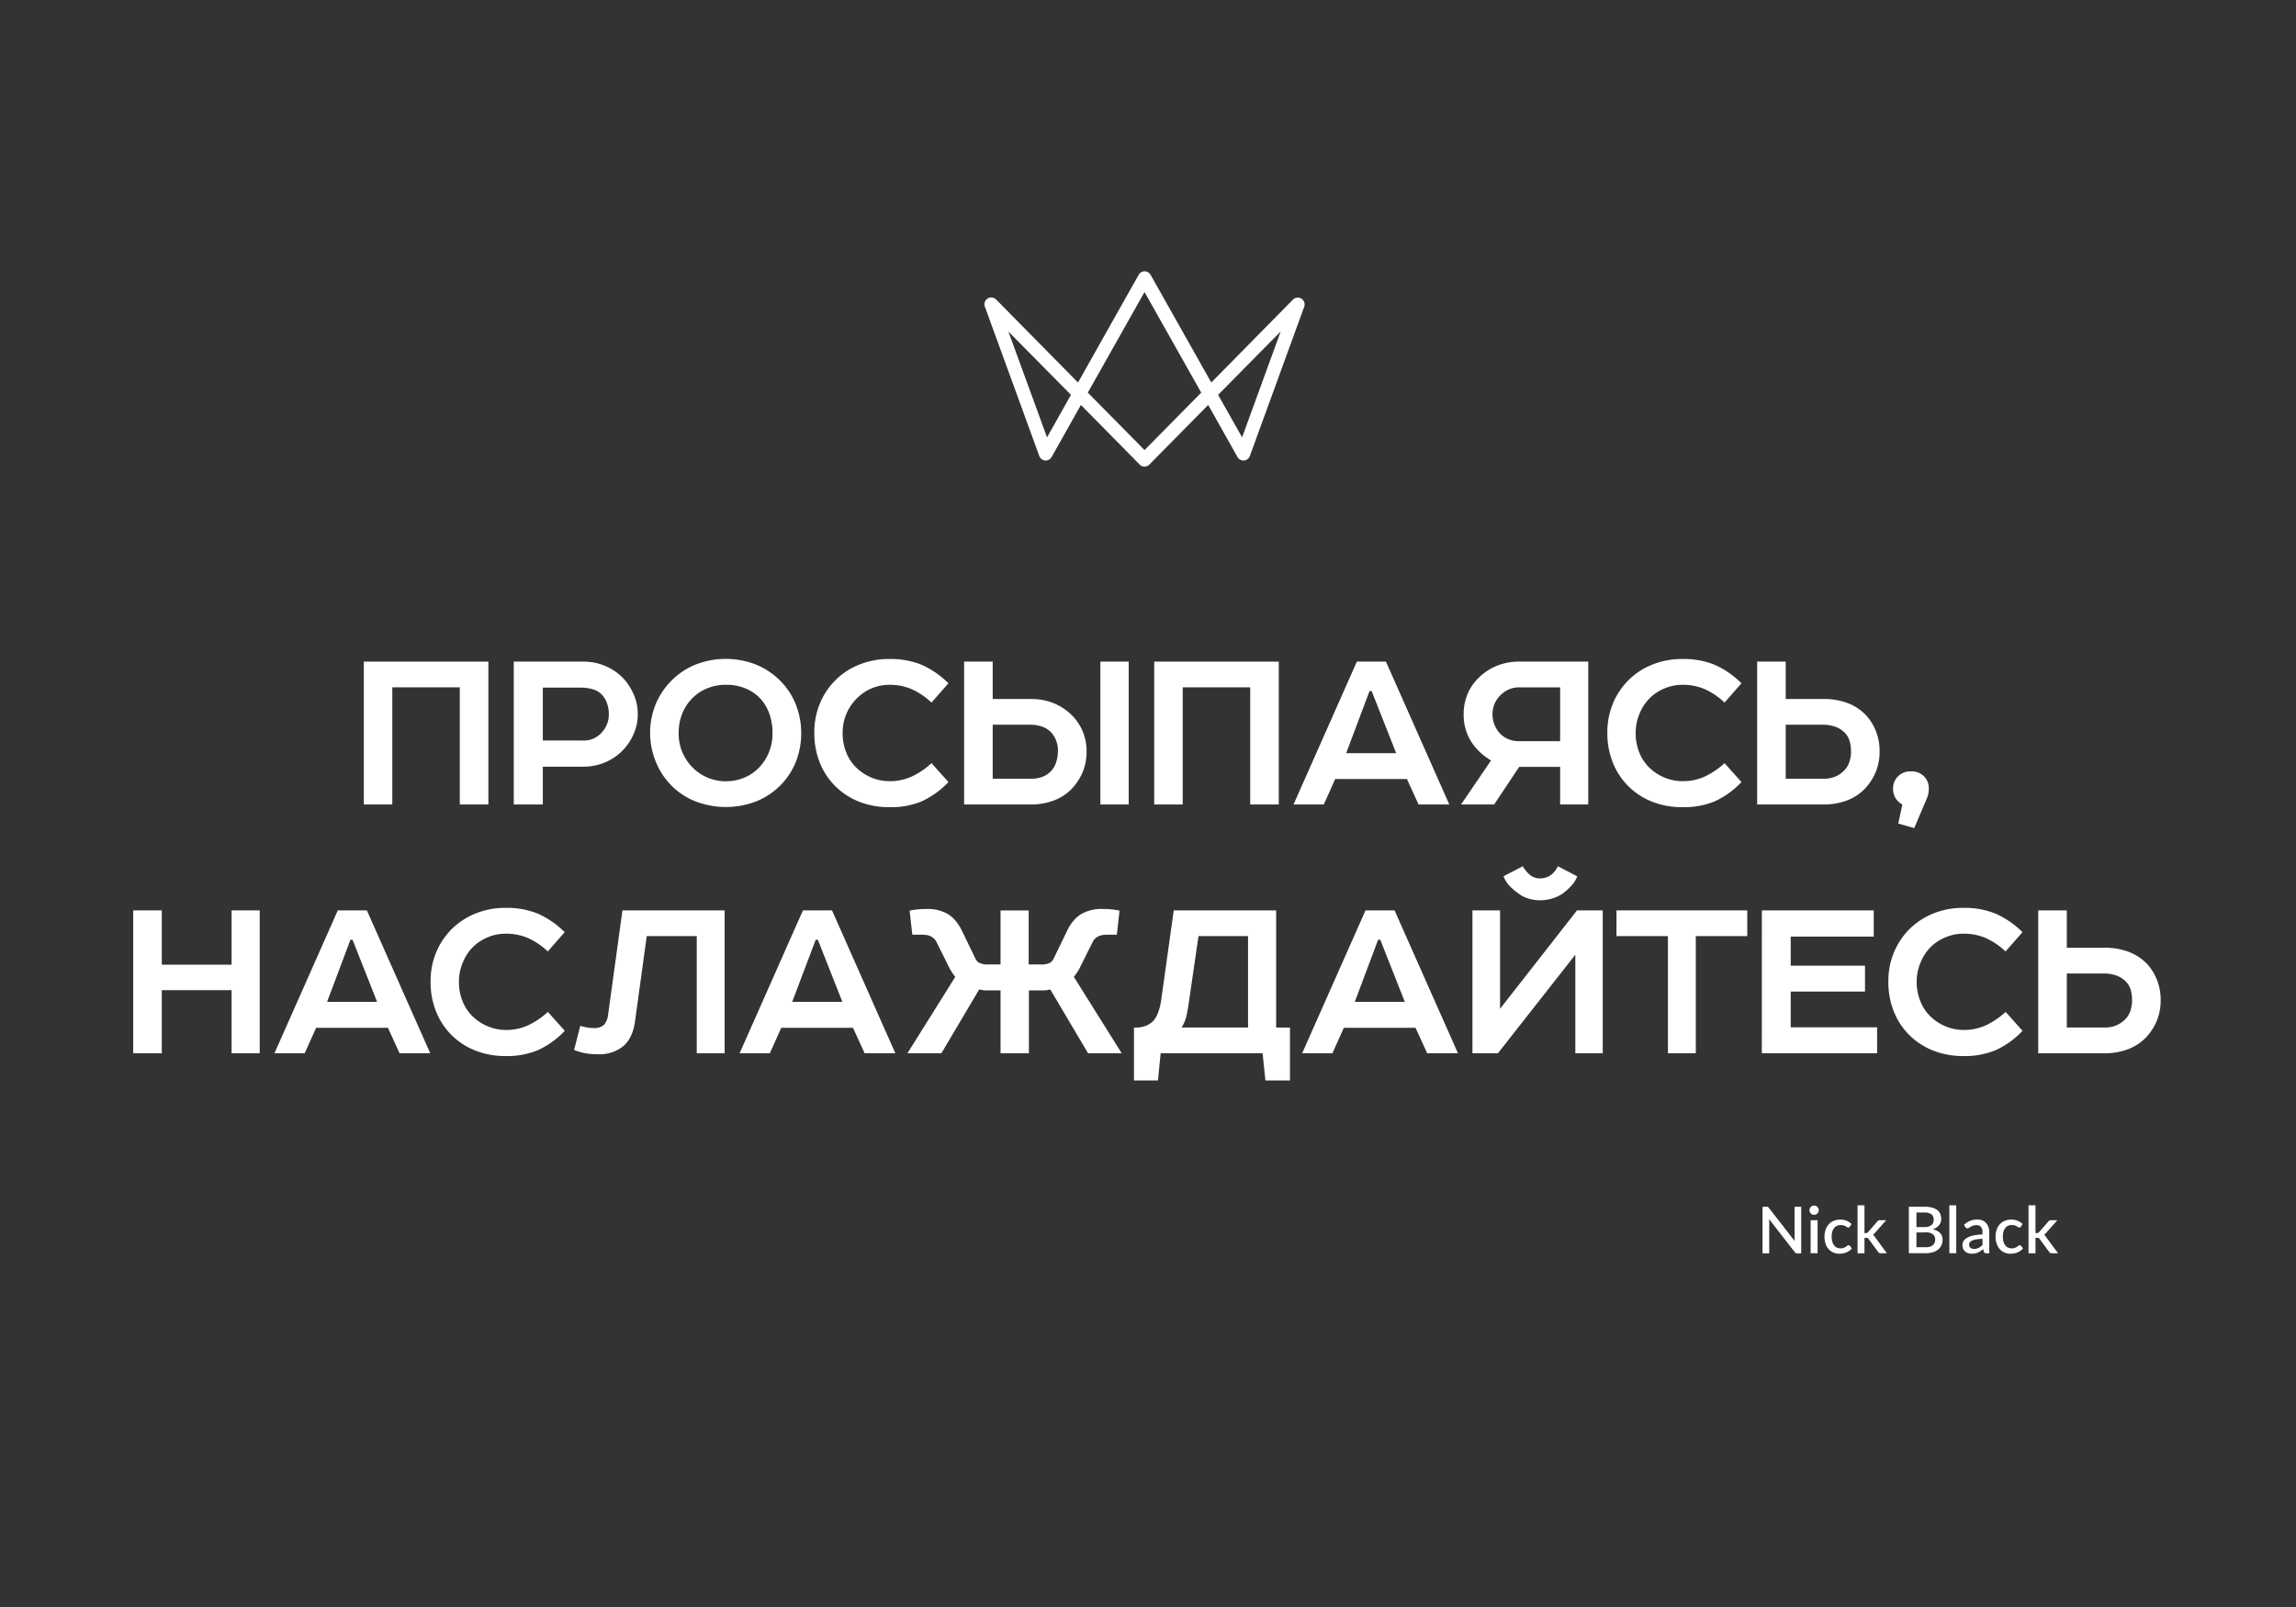 <svg id="Layer_1" data-name="Layer 1" xmlns="http://www.w3.org/2000/svg" viewBox="0 0 850.39 595.28"><rect x="0" y="0" width="850.39" height="595.28" fill="#333333" stroke="none"/><title>Artboard 1 copy 5</title><path d="M180.89,245.08V298H170.3v-43.4h-25V298H134.75V245.08Z" fill="#fff"/><path d="M234.53,272.25a19.89,19.89,0,0,1-10.71,10.28A20.89,20.89,0,0,1,216,284H201.05v14H190.29V245.08H216a20.67,20.67,0,0,1,8.83,1.89,20.13,20.13,0,0,1,6.88,5.25,22.79,22.79,0,0,1,3.26,5.61,18.1,18.1,0,0,1,1.24,6.83A17.82,17.82,0,0,1,234.53,272.25Zm-11.6-1a9.52,9.52,0,0,0,2.56-6.62,11.89,11.89,0,0,0-.62-4,9.46,9.46,0,0,0-1.67-3,7.17,7.17,0,0,0-3.35-2.2,14.78,14.78,0,0,0-4.68-.71H201.05v19.59h14.83A8.81,8.81,0,0,0,222.93,271.28Z" fill="#fff"/><path d="M280,246.18a27.34,27.34,0,0,1,8.69,5.69,26.56,26.56,0,0,1,6,8.91,29.28,29.28,0,0,1,.09,21.4,26.36,26.36,0,0,1-5.6,8.6,27,27,0,0,1-8.91,6,31.25,31.25,0,0,1-23.16-.13,25.66,25.66,0,0,1-9-6.27,26.36,26.36,0,0,1-5.33-8.51,28.32,28.32,0,0,1-.05-20.73,27.24,27.24,0,0,1,14.43-14.78,30.81,30.81,0,0,1,22.76-.22Zm-27.35,32.25a18.21,18.21,0,0,0,3.48,5.47,17.37,17.37,0,0,0,5.61,4,17,17,0,0,0,7.1,1.5,17.5,17.5,0,0,0,7-1.42,15.57,15.57,0,0,0,5.6-4,17.51,17.51,0,0,0,3.4-5.42,18.48,18.48,0,0,0,1.28-7,21.09,21.09,0,0,0-1.19-7.23,16.6,16.6,0,0,0-3.4-5.65,16.14,16.14,0,0,0-5.47-3.7,18.68,18.68,0,0,0-7.23-1.32,18.17,18.17,0,0,0-7,1.36,16.13,16.13,0,0,0-5.7,3.93,16.83,16.83,0,0,0-3.48,5.47,19,19,0,0,0-1.28,7.14A17.92,17.92,0,0,0,252.63,278.43Z" fill="#fff"/><path d="M313.43,278.73a16,16,0,0,0,3.44,5.34,18,18,0,0,0,5.82,3.93,17.5,17.5,0,0,0,6.8,1.37,19.4,19.4,0,0,0,8.11-1.68,29,29,0,0,0,7.42-5l6.26,7a32.07,32.07,0,0,1-10,7.19A29.76,29.76,0,0,1,329.49,299a30.4,30.4,0,0,1-11.21-2,26,26,0,0,1-8.73-5.61,25.67,25.67,0,0,1-5.87-8.77,29.33,29.33,0,0,1-2.07-11.16,27.74,27.74,0,0,1,2-10.72,26.14,26.14,0,0,1,14.56-14.52,29.26,29.26,0,0,1,11.29-2.11,30.32,30.32,0,0,1,11.82,2.11,33.32,33.32,0,0,1,10,6.89L345,260.25a26.41,26.41,0,0,0-7.42-5,20.33,20.33,0,0,0-8.11-1.58,17,17,0,0,0-6.66,1.32,17.84,17.84,0,0,0-10.72,16.5A19,19,0,0,0,313.43,278.73Z" fill="#fff"/><path d="M400.94,286.15a20.6,20.6,0,0,1-4.15,6.22,18.5,18.5,0,0,1-6.57,4.19,24.13,24.13,0,0,1-8.6,1.45H357.09V245.08h10.59v13.85h13.94a22.12,22.12,0,0,1,8.95,1.68,20.57,20.57,0,0,1,6.66,4.58,18.53,18.53,0,0,1,3.84,5.87,18.88,18.88,0,0,1,1.37,7.28A19.6,19.6,0,0,1,400.94,286.15Zm-11.47-14.69a8.29,8.29,0,0,0-3.22-2.21,13.76,13.76,0,0,0-5.07-.79h-13.5v20h14a11.6,11.6,0,0,0,4.63-.79,8.36,8.36,0,0,0,4.89-5.43,12.32,12.32,0,0,0,.62-3.92A9.86,9.86,0,0,0,389.47,271.46ZM418.05,298H407.56V245.08h10.49Z" fill="#fff"/><path d="M473.63,245.08V298H463.05v-43.4h-25V298H427.49V245.08Z" fill="#fff"/><path d="M513.32,245.08,536.79,298H525.41l-4.32-9.44H494.53L490.3,298H479.09l23.47-52.93ZM498.59,279h18.53l-9.09-23h-.79Z" fill="#fff"/><path d="M543.48,257.25a17.9,17.9,0,0,1,3.92-5.91,20.64,20.64,0,0,1,6.71-4.59,21.5,21.5,0,0,1,8.56-1.67h25.58V298H577.84V284.07H562.67L553.4,298H541.14l11.12-16.32a21.93,21.93,0,0,1-6.71-6,18.35,18.35,0,0,1-3.44-11A19.32,19.32,0,0,1,543.48,257.25Zm9.83,10.59a10.84,10.84,0,0,0,1.33,2.73,9.31,9.31,0,0,0,3.17,2.83,9.78,9.78,0,0,0,4.86,1.14h15.17V254.61H562.67a9.28,9.28,0,0,0-4.55,1.14,10.25,10.25,0,0,0-3.31,2.83,9.67,9.67,0,0,0-1.5,2.78,10.17,10.17,0,0,0,0,6.48Z" fill="#fff"/><path d="M607.15,278.73a16,16,0,0,0,3.45,5.34,17.82,17.82,0,0,0,5.82,3.93,17.42,17.42,0,0,0,6.79,1.37,19.44,19.44,0,0,0,8.12-1.68,29,29,0,0,0,7.41-5l6.26,7a31.84,31.84,0,0,1-10,7.19A29.76,29.76,0,0,1,623.21,299a30.31,30.31,0,0,1-11.2-2,26,26,0,0,1-8.74-5.61,25.64,25.64,0,0,1-5.86-8.77,29.14,29.14,0,0,1-2.08-11.16,27.74,27.74,0,0,1,2-10.72,26.22,26.22,0,0,1,14.56-14.52,29.26,29.26,0,0,1,11.29-2.11A30.32,30.32,0,0,1,635,246.22a33.08,33.08,0,0,1,10,6.89l-6.26,7.14a26.38,26.38,0,0,0-7.41-5,20.38,20.38,0,0,0-8.12-1.58,17,17,0,0,0-6.66,1.32,16.59,16.59,0,0,0-9.26,9.31,18.05,18.05,0,0,0-1.46,7.19A19,19,0,0,0,607.15,278.73Z" fill="#fff"/><path d="M694.66,286.15a20.75,20.75,0,0,1-4.14,6.22,18.63,18.63,0,0,1-6.58,4.19,24.59,24.59,0,0,1-8.77,1.45H650.82V245.08H661.4v13.85h13.77a24.65,24.65,0,0,1,9.48,1.63,18.56,18.56,0,0,1,6.57,4.46,19.3,19.3,0,0,1,3.62,5.91,20,20,0,0,1,1.32,7.41A19.6,19.6,0,0,1,694.66,286.15Zm-9.57-11.52a7.38,7.38,0,0,0-1.72-3.09,9.5,9.5,0,0,0-3.35-2.25,14.27,14.27,0,0,0-5.29-.83H661.4v20h13.85a11,11,0,0,0,4.5-.79,10,10,0,0,0,3-2,7.53,7.53,0,0,0,2.12-3.18,12,12,0,0,0,.71-4.14A14.08,14.08,0,0,0,685.09,274.63Z" fill="#fff"/><path d="M703,287.56a6.32,6.32,0,0,1,4.76-1.81,6.45,6.45,0,0,1,4.85,1.81,6.22,6.22,0,0,1,1.77,4.54,10.79,10.79,0,0,1-.14,1.72,6.06,6.06,0,0,1-.39,1.46L709,306.75l-5.91-1.68,1.5-7.06a6.9,6.9,0,0,1-2.51-2.34,6.5,6.5,0,0,1-.93-3.57A6.22,6.22,0,0,1,703,287.56Z" fill="#fff"/><path d="M96.19,337.23v52.93H85.78V366.78H59.93v23.38H49.34V337.23H59.93v20.11H85.78V337.23Z" fill="#fff"/><path d="M135.88,337.23l23.47,52.93H148l-4.32-9.44H117.09l-4.24,9.44h-11.2l23.46-52.93Zm-14.74,33.88h18.53l-9.09-23h-.79Z" fill="#fff"/><path d="M171.33,370.89a16.24,16.24,0,0,0,3.44,5.33,18,18,0,0,0,5.83,3.93,17.42,17.42,0,0,0,6.79,1.37,19.44,19.44,0,0,0,8.12-1.68,29,29,0,0,0,7.41-5l6.26,7a32,32,0,0,1-10,7.19,29.76,29.76,0,0,1-11.82,2.16,30.31,30.31,0,0,1-11.2-2,26.1,26.1,0,0,1-8.74-5.6,25.68,25.68,0,0,1-5.86-8.78,29.07,29.07,0,0,1-2.08-11.16,27.78,27.78,0,0,1,2-10.72,27.18,27.18,0,0,1,5.74-8.69,26.8,26.8,0,0,1,8.82-5.82,29.08,29.08,0,0,1,11.29-2.12,30.14,30.14,0,0,1,11.82,2.12,33,33,0,0,1,10,6.88l-6.26,7.14a26.38,26.38,0,0,0-7.41-5,20.56,20.56,0,0,0-8.12-1.58,17,17,0,0,0-6.66,1.32,16.59,16.59,0,0,0-9.26,9.31,18.05,18.05,0,0,0-1.46,7.19A19.08,19.08,0,0,0,171.33,370.89Z" fill="#fff"/><path d="M268.39,337.23v52.93H258.06v-43.4H239.54l-4.33,31.49c-.52,4-1.91,7-4.14,9.09a13.91,13.91,0,0,1-9.53,3.18,28.93,28.93,0,0,1-4.41-.31,23.16,23.16,0,0,1-4.5-1.28l2.29-8.91c1.12.29,2,.5,2.69.61a13.58,13.58,0,0,0,2.34.18,5.2,5.2,0,0,0,3.8-1.23,7.21,7.21,0,0,0,1.5-3.89l5.29-38.46Z" fill="#fff"/><path d="M308.16,337.23l23.46,52.93H320.24l-4.32-9.44H289.36l-4.23,9.44h-11.2l23.46-52.93Zm-14.74,33.88H312l-9.09-23h-.79Z" fill="#fff"/><path d="M370.58,357.26v-20H381v20h4.5a6.89,6.89,0,0,0,3.53-.71,3.85,3.85,0,0,0,1.32-1.68l5.12-10.58a16.44,16.44,0,0,1,2.25-3.36,11.1,11.1,0,0,1,3-2.47,14.9,14.9,0,0,1,7.49-1.76c1.06,0,2.11,0,3.14.13a29.35,29.35,0,0,1,3.3.49l-1,8.91h-3.26a13.62,13.62,0,0,0-2,.13,5.11,5.11,0,0,0-1.73.57,4.49,4.49,0,0,0-1.94,1.94l-5,10.06q-.44.79-1,1.59a15.15,15.15,0,0,1-1,1.32l17.74,28.32H403l-14-23.64a11.49,11.49,0,0,1-2.91.35h-5v23.29H370.58V366.87h-5a11.49,11.49,0,0,1-2.91-.35l-14,23.64H336.09l17.73-28.32a13.42,13.42,0,0,1-1-1.32c-.35-.53-.68-1.06-1-1.59l-5-10.06a4.49,4.49,0,0,0-1.94-1.94,5.06,5.06,0,0,0-1.72-.57,13.86,13.86,0,0,0-2-.13h-3.26l-1-8.91a29.17,29.17,0,0,1,3.31-.49c1-.09,2.07-.13,3.13-.13a15,15,0,0,1,7.5,1.76,11.06,11.06,0,0,1,2.95,2.47,16.44,16.44,0,0,1,2.25,3.36l5.12,10.58a3.85,3.85,0,0,0,1.32,1.68,6.91,6.91,0,0,0,3.53.71Z" fill="#fff"/><path d="M472.66,337.23v43.4h5.12v19.59h-9.09l-1.06-10.06H429.88l-1,10.06H420V380.63a10.59,10.59,0,0,0,4.95-.88,9.33,9.33,0,0,0,2.46-1.85,10.7,10.7,0,0,0,1.64-3.13,23.64,23.64,0,0,0,1-4.1l4.68-33.44Zm-28.76,9.53-3.79,26c-.24,1.53-.5,2.89-.8,4.06a13.75,13.75,0,0,1-1.67,3.79h24.61V346.76Z" fill="#fff"/><path d="M516.52,337.23,540,390.16H528.6l-4.32-9.44H497.73l-4.24,9.44h-11.2l23.47-52.93Zm-14.73,33.88h18.52l-9.08-23h-.8Z" fill="#fff"/><path d="M555.59,373.67l28.5-36.44h9.53v52.93H583.47V353.64L554.8,390.16h-9.44V337.23h10.23Zm28.59-49.06a10.83,10.83,0,0,1-2.21,3.53,23.73,23.73,0,0,1-2.91,2.65,13.22,13.22,0,0,1-4.06,2,15.55,15.55,0,0,1-4.59.7,14.83,14.83,0,0,1-4.36-.66,11.68,11.68,0,0,1-3.93-2.07,20.42,20.42,0,0,1-3-2.6,11,11,0,0,1-2.25-3.58l7.15-3.7a11.21,11.21,0,0,0,2.21,2.82,5.7,5.7,0,0,0,4.23,1.68,6.7,6.7,0,0,0,4.15-1.41,8.26,8.26,0,0,0,2.38-3.09Z" fill="#fff"/><path d="M598.71,337.23h48.44v9.53H628.09v43.4H617.77v-43.4H598.71Z" fill="#fff"/><path d="M652.56,337.23H694v9.7H663.24V357.7h27.52v9.61H663.24v13.24h32v9.61h-42.7Z" fill="#fff"/><path d="M711.26,370.89a16.08,16.08,0,0,0,3.44,5.33,17.82,17.82,0,0,0,5.82,3.93,17.45,17.45,0,0,0,6.79,1.37,19.44,19.44,0,0,0,8.12-1.68,29,29,0,0,0,7.41-5l6.27,7a32.07,32.07,0,0,1-10,7.19,29.85,29.85,0,0,1-11.83,2.16,30.34,30.34,0,0,1-11.2-2,26.16,26.16,0,0,1-8.73-5.6,25.71,25.71,0,0,1-5.87-8.78,29.25,29.25,0,0,1-2.07-11.16,27.59,27.59,0,0,1,2-10.72,27.16,27.16,0,0,1,5.73-8.69,26.8,26.8,0,0,1,8.82-5.82,29.11,29.11,0,0,1,11.29-2.12,30.22,30.22,0,0,1,11.83,2.12,33.1,33.1,0,0,1,10,6.88l-6.27,7.14a26.38,26.38,0,0,0-7.41-5,20.56,20.56,0,0,0-8.12-1.58,17,17,0,0,0-6.66,1.32,16.59,16.59,0,0,0-9.26,9.31,18.05,18.05,0,0,0-1.46,7.19A19.08,19.08,0,0,0,711.26,370.89Z" fill="#fff"/><path d="M798.77,378.3a21,21,0,0,1-4.15,6.22,18.54,18.54,0,0,1-6.57,4.19,24.68,24.68,0,0,1-8.78,1.45H754.92V337.23H765.5v13.85h13.77a24.65,24.65,0,0,1,9.48,1.63,18.69,18.69,0,0,1,6.57,4.46,19.3,19.3,0,0,1,3.62,5.91,20,20,0,0,1,1.32,7.41A19.77,19.77,0,0,1,798.77,378.3Zm-9.58-11.52a7.18,7.18,0,0,0-1.72-3.08,9.5,9.5,0,0,0-3.35-2.25,14,14,0,0,0-5.29-.84H765.5v20h13.86a11,11,0,0,0,4.5-.79,10,10,0,0,0,3-2,7.63,7.63,0,0,0,2.11-3.17,12.1,12.1,0,0,0,.71-4.15A13.73,13.73,0,0,0,789.19,366.78Z" fill="#fff"/><path d="M654.53,447a.86.86,0,0,1,.23.06.55.55,0,0,1,.2.15,1.29,1.29,0,0,1,.21.24l9.5,12.2c0-.25,0-.49,0-.73s0-.47,0-.67V447h2.46v17.28h-1.43a1.18,1.18,0,0,1-.55-.12,1.22,1.22,0,0,1-.43-.37l-9.49-12.2c0,.24,0,.47.05.69s0,.44,0,.63v11.37h-2.47V447h1.46A1.47,1.47,0,0,1,654.53,447Z" fill="#fff"/><path d="M673.64,448.29a1.66,1.66,0,0,1-.14.66,1.75,1.75,0,0,1-.38.55,2,2,0,0,1-.56.37,1.72,1.72,0,0,1-.68.14,1.62,1.62,0,0,1-.65-.14,1.8,1.8,0,0,1-.53-.37,1.72,1.72,0,0,1-.37-.55,1.65,1.65,0,0,1,0-1.33,1.72,1.72,0,0,1,.37-.55,1.8,1.8,0,0,1,.53-.37,1.62,1.62,0,0,1,.65-.14,1.72,1.72,0,0,1,.68.14,2,2,0,0,1,.56.37,1.75,1.75,0,0,1,.38.55A1.67,1.67,0,0,1,673.64,448.29Zm-.44,3.7v12.24h-2.58V452Z" fill="#fff"/><path d="M685.11,454.39a1.79,1.79,0,0,1-.23.24.54.54,0,0,1-.31.08.84.84,0,0,1-.43-.14l-.53-.32a4.19,4.19,0,0,0-.73-.32,3.68,3.68,0,0,0-1.08-.14,3.38,3.38,0,0,0-1.47.3,2.77,2.77,0,0,0-1.06.86,3.84,3.84,0,0,0-.64,1.35,7.06,7.06,0,0,0-.21,1.8,6.78,6.78,0,0,0,.23,1.83,3.84,3.84,0,0,0,.66,1.36,2.7,2.7,0,0,0,1,.84,3.15,3.15,0,0,0,1.36.29,3.39,3.39,0,0,0,1.21-.18,4,4,0,0,0,.78-.4c.21-.14.39-.28.54-.4a.71.71,0,0,1,.47-.18.55.55,0,0,1,.48.24l.73.95a4.42,4.42,0,0,1-1,.91,5.69,5.69,0,0,1-1.14.61,5.92,5.92,0,0,1-1.25.34,9.51,9.51,0,0,1-1.31.1,5.23,5.23,0,0,1-2.13-.43,5,5,0,0,1-1.73-1.23,5.85,5.85,0,0,1-1.16-2,8.42,8.42,0,0,1,0-5.19,5.67,5.67,0,0,1,1.12-2,5.1,5.1,0,0,1,1.83-1.31,6.23,6.23,0,0,1,2.52-.47,5.94,5.94,0,0,1,2.35.43,5.74,5.74,0,0,1,1.8,1.22Z" fill="#fff"/><path d="M690.56,446.47v10.29h.55a1.08,1.08,0,0,0,.43-.07,1,1,0,0,0,.35-.3l3.43-3.92a1.23,1.23,0,0,1,.4-.36,1.09,1.09,0,0,1,.55-.12h2.34l-4.13,4.65a3.09,3.09,0,0,1-.79.75,2.19,2.19,0,0,1,.42.38,4.79,4.79,0,0,1,.35.47l4.4,6h-2.3a1.44,1.44,0,0,1-.54-.1.94.94,0,0,1-.39-.38l-3.54-4.8a.94.94,0,0,0-.36-.36,1.5,1.5,0,0,0-.54-.07h-.63v5.71H688V446.47Z" fill="#fff"/><path d="M707,464.23V447h5.75a10.61,10.61,0,0,1,2.83.32,5.4,5.4,0,0,1,1.93.9,3.38,3.38,0,0,1,1.11,1.44,4.77,4.77,0,0,1,.36,1.9,4,4,0,0,1-.19,1.19,3.24,3.24,0,0,1-.58,1.06,4.43,4.43,0,0,1-1,.9,5.34,5.34,0,0,1-1.4.66,5.13,5.13,0,0,1,2.76,1.36,3.55,3.55,0,0,1,.92,2.53,4.77,4.77,0,0,1-.42,2,4.33,4.33,0,0,1-1.2,1.59,5.7,5.7,0,0,1-1.94,1,8.72,8.72,0,0,1-2.62.37Zm2.81-9.69h2.81a4.32,4.32,0,0,0,2.68-.69,2.38,2.38,0,0,0,.89-2,2.44,2.44,0,0,0-.83-2.06,4.36,4.36,0,0,0-2.61-.64h-2.94Zm0,2V462h3.48a5.28,5.28,0,0,0,1.6-.22,2.92,2.92,0,0,0,1.07-.61,2.41,2.41,0,0,0,.6-.91,3.37,3.37,0,0,0,.18-1.12,2.35,2.35,0,0,0-.83-1.92,4,4,0,0,0-2.63-.71Z" fill="#fff"/><path d="M724.55,446.47v17.76H722V446.47Z" fill="#fff"/><path d="M735.64,464.23a1,1,0,0,1-.56-.12.86.86,0,0,1-.33-.46l-.25-1a9.8,9.8,0,0,1-.92.75,5.7,5.7,0,0,1-1,.55,4.39,4.39,0,0,1-1,.35,6.62,6.62,0,0,1-1.23.11,4.76,4.76,0,0,1-1.39-.2,3.35,3.35,0,0,1-1.11-.62,3,3,0,0,1-.73-1,3.56,3.56,0,0,1-.27-1.44,2.8,2.8,0,0,1,.37-1.38,3.45,3.45,0,0,1,1.25-1.2,8.29,8.29,0,0,1,2.29-.89,16.72,16.72,0,0,1,3.51-.39v-.82a2.93,2.93,0,0,0-.56-2,2.09,2.09,0,0,0-1.66-.64,3.69,3.69,0,0,0-1.24.18,6.7,6.7,0,0,0-.88.4c-.25.15-.47.28-.66.41a1.14,1.14,0,0,1-.61.18.67.67,0,0,1-.45-.14,1,1,0,0,1-.31-.34l-.47-.84a7,7,0,0,1,4.95-1.93,4.85,4.85,0,0,1,1.88.34,3.88,3.88,0,0,1,1.38,1,4.32,4.32,0,0,1,.85,1.48,6,6,0,0,1,.29,1.9v7.78Zm-4.5-1.61a3.71,3.71,0,0,0,1.73-.38,5.31,5.31,0,0,0,1.41-1.08v-2.28a18.51,18.51,0,0,0-2.32.22,6.21,6.21,0,0,0-1.54.45,2.18,2.18,0,0,0-.85.64,1.36,1.36,0,0,0-.25.81,1.85,1.85,0,0,0,.13.74,1.38,1.38,0,0,0,.39.5,1.54,1.54,0,0,0,.57.29A2.81,2.81,0,0,0,731.14,462.62Z" fill="#fff"/><path d="M748.46,454.39a1.79,1.79,0,0,1-.23.24.54.54,0,0,1-.31.08.84.84,0,0,1-.43-.14l-.53-.32a4,4,0,0,0-.74-.32,3.58,3.58,0,0,0-1.08-.14,3.38,3.38,0,0,0-1.47.3,2.74,2.74,0,0,0-1,.86,3.68,3.68,0,0,0-.64,1.35,7.06,7.06,0,0,0-.21,1.8,6.78,6.78,0,0,0,.23,1.83,4,4,0,0,0,.65,1.36,2.81,2.81,0,0,0,1,.84,3.12,3.12,0,0,0,1.36.29,3.43,3.43,0,0,0,1.21-.18,4,4,0,0,0,.78-.4,5.58,5.58,0,0,0,.53-.4.76.76,0,0,1,.48-.18.55.55,0,0,1,.48.24l.73.95a4.65,4.65,0,0,1-1,.91,5.69,5.69,0,0,1-1.14.61,5.92,5.92,0,0,1-1.25.34,9.51,9.51,0,0,1-1.31.1,5.23,5.23,0,0,1-2.13-.43,4.9,4.9,0,0,1-1.73-1.23,5.85,5.85,0,0,1-1.16-2,7.63,7.63,0,0,1-.43-2.67,7.83,7.83,0,0,1,.39-2.52,5.67,5.67,0,0,1,1.12-2,5.1,5.1,0,0,1,1.83-1.31,6.23,6.23,0,0,1,2.52-.47,5.85,5.85,0,0,1,2.34.43,5.67,5.67,0,0,1,1.81,1.22Z" fill="#fff"/><path d="M753.9,446.47v10.29h.56a1.08,1.08,0,0,0,.43-.07,1,1,0,0,0,.35-.3l3.43-3.92a1.31,1.31,0,0,1,.39-.36,1.16,1.16,0,0,1,.56-.12H762l-4.13,4.65a3.26,3.26,0,0,1-.79.75,2.19,2.19,0,0,1,.42.38,3.56,3.56,0,0,1,.34.47l4.41,6H759.9a1.43,1.43,0,0,1-.53-.1.94.94,0,0,1-.39-.38l-3.54-4.8a.94.94,0,0,0-.36-.36,1.5,1.5,0,0,0-.54-.07h-.64v5.71h-2.58V446.47Z" fill="#fff"/><path d="M423.91,172.85h0a2.52,2.52,0,0,1-1.8-.76L400.35,150,389.5,169.29a2.52,2.52,0,0,1-4.57-.38l-20.14-55.27A2.53,2.53,0,0,1,369,111l30.27,30.7,22.47-39.91a2.53,2.53,0,0,1,4.41,0l22.48,39.9L478.87,111a2.53,2.53,0,0,1,4.18,2.64l-20.13,55.27a2.53,2.53,0,0,1-4.58.38L447.49,150l-21.78,22.07A2.49,2.49,0,0,1,423.91,172.85Zm-21-27.41,21,21.28,21-21.28-21-37.26Zm48.25.83L460.05,162l14.28-39.21Zm-77.67-23.46L387.8,162l8.86-15.74Z" fill="#fff"/></svg>